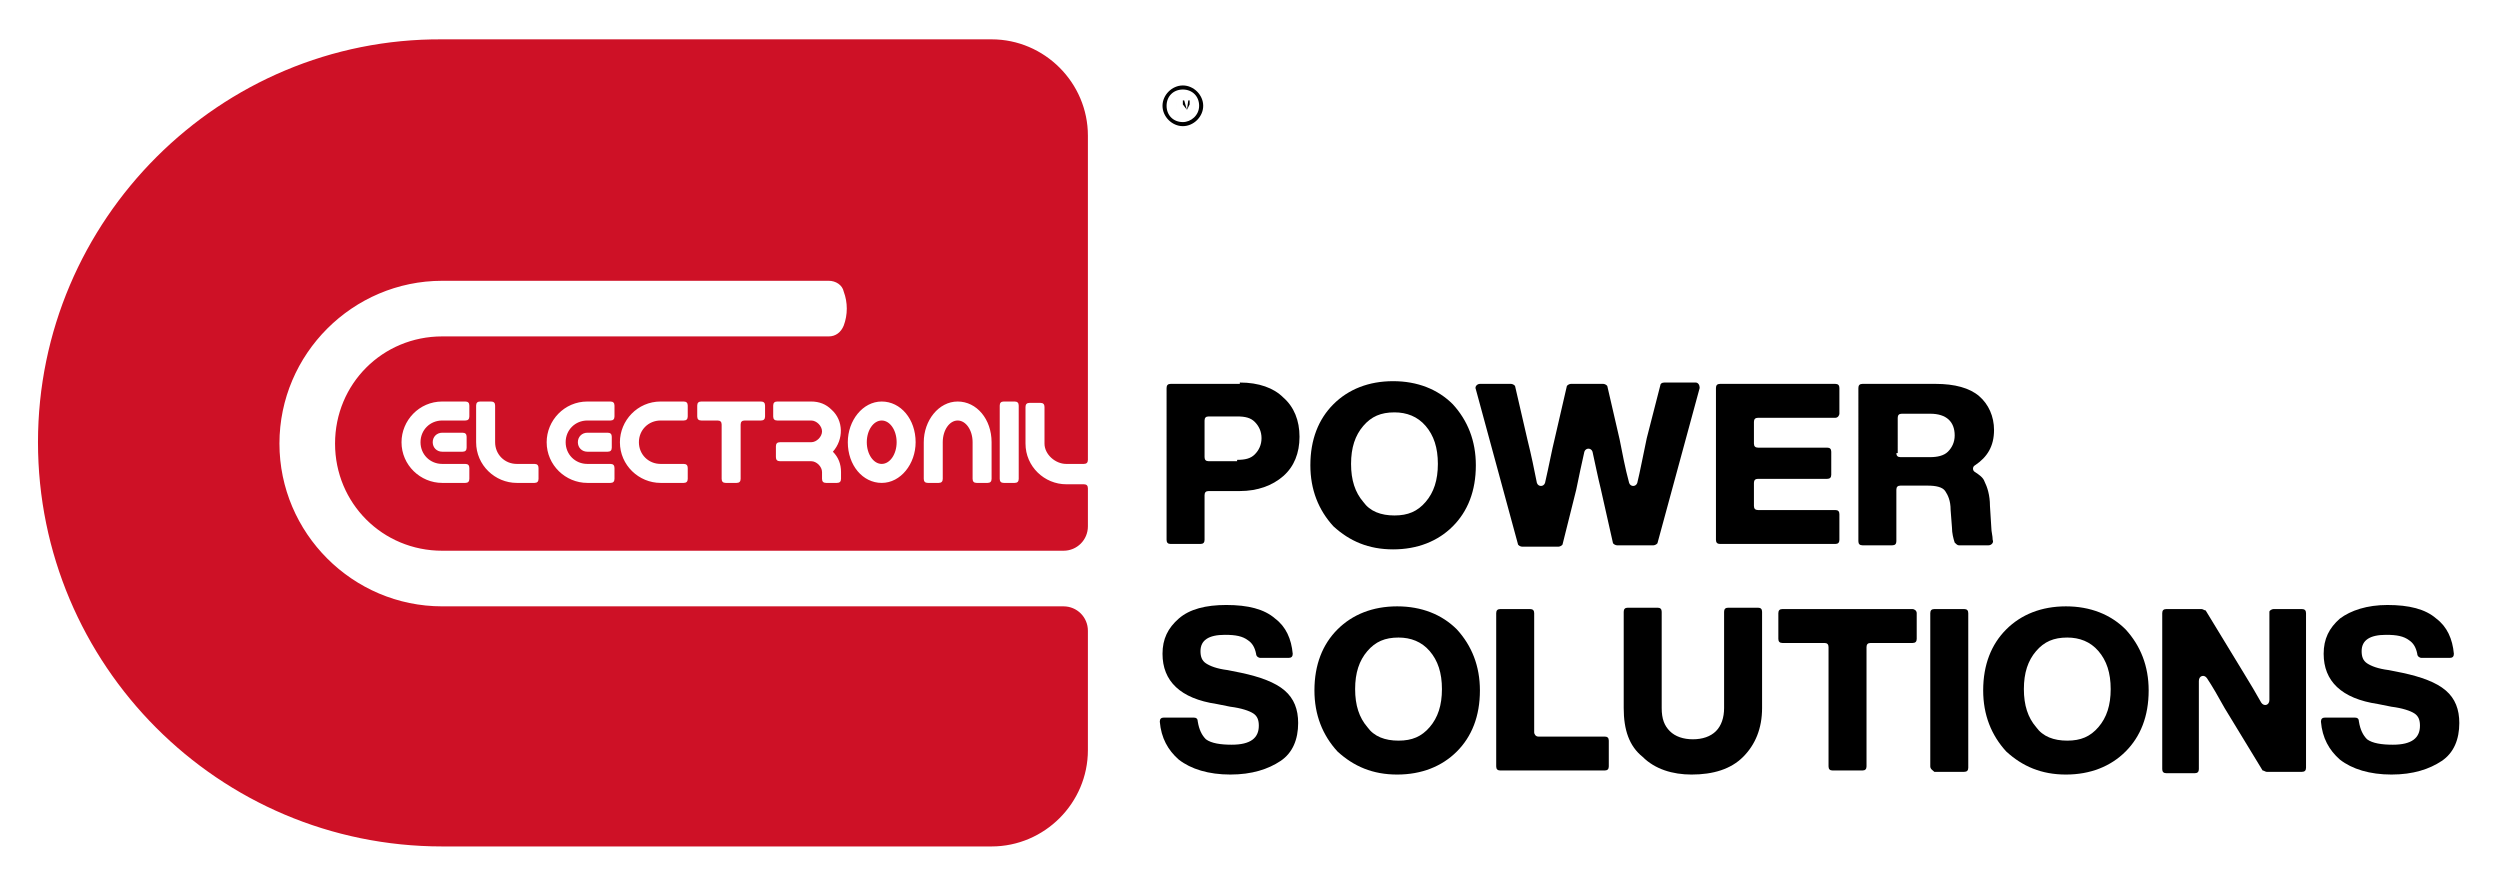 <?xml version="1.0" encoding="utf-8"?>
<!-- Generator: Adobe Illustrator 26.0.0, SVG Export Plug-In . SVG Version: 6.00 Build 0)  -->
<svg version="1.1" id="Layer_1_00000150793044313794988530000018060199142922362758_"
	 xmlns="http://www.w3.org/2000/svg" xmlns:xlink="http://www.w3.org/1999/xlink" x="0px" y="0px" viewBox="0 0 184.3 65.2"
	 style="enable-background:new 0 0 184.3 65.2;" xml:space="preserve">
<style type="text/css">
	.st0{fill-rule:evenodd;clip-rule:evenodd;}
	.st1{fill-rule:evenodd;clip-rule:evenodd;fill:#CE1126;}
</style>
<path class="st0" d="M87.5,8.1l-0.2-0.7c0,0,0,0,0,0h-0.1c0,0,0,0,0,0v0.8c0,0,0,0,0,0h0c0,0,0,0,0,0V7.7c0,0,0,0,0,0c0,0,0,0,0,0
	L87.5,8.1C87.5,8.2,87.5,8.2,87.5,8.1L87.5,8.1C87.6,8.2,87.6,8.2,87.5,8.1l0.2-0.4c0,0,0,0,0,0c0,0,0,0,0,0v0.5c0,0,0,0,0,0h0
	c0,0,0,0,0,0V7.4c0,0,0,0,0,0h-0.1c0,0,0,0,0,0L87.5,8.1C87.5,8.1,87.5,8.1,87.5,8.1C87.5,8.1,87.5,8.1,87.5,8.1 M86.5,7.5h0.2
	c0,0,0,0,0,0v0.7c0,0,0,0,0,0h0c0,0,0,0,0,0V7.5c0,0,0,0,0,0h0.2c0,0,0,0,0,0v0c0,0,0,0,0,0L86.5,7.5C86.5,7.4,86.5,7.4,86.5,7.5
	L86.5,7.5C86.5,7.5,86.5,7.5,86.5,7.5 M88.4,7.8c0-0.7-0.5-1.2-1.2-1.2c-0.7,0-1.2,0.5-1.2,1.2S86.5,9,87.2,9
	C87.8,9,88.4,8.5,88.4,7.8 M88.7,7.8c0-0.8-0.7-1.5-1.5-1.5c-0.8,0-1.5,0.7-1.5,1.5s0.7,1.5,1.5,1.5C88,9.3,88.7,8.6,88.7,7.8z"/>
<g>
	<g>
		<path d="M86.9,56c-0.8-0.7-1.3-1.6-1.4-2.8c0-0.2,0.1-0.3,0.3-0.3H88c0.2,0,0.3,0.1,0.3,0.3c0.1,0.6,0.3,1,0.6,1.3
			c0.4,0.3,1.1,0.4,1.9,0.4c1.4,0,2-0.5,2-1.4c0-0.4-0.1-0.7-0.4-0.9s-0.9-0.4-1.7-0.5l-1-0.2c-2.7-0.4-4-1.7-4-3.7
			c0-1.1,0.4-1.9,1.2-2.6s2-1,3.5-1c1.6,0,2.8,0.3,3.6,1c0.8,0.6,1.2,1.5,1.3,2.6c0,0.2-0.1,0.3-0.3,0.3l-2.1,0
			c-0.1,0-0.3-0.1-0.3-0.3c-0.1-0.5-0.3-0.8-0.6-1c-0.4-0.3-0.9-0.4-1.7-0.4c-1.2,0-1.8,0.4-1.8,1.2c0,0.4,0.1,0.7,0.4,0.9
			c0.3,0.2,0.8,0.4,1.6,0.5l1,0.2c1.4,0.3,2.5,0.7,3.2,1.3s1,1.4,1,2.4c0,1.2-0.4,2.2-1.3,2.8c-0.9,0.6-2.1,1-3.7,1
			C89.1,57.1,87.8,56.7,86.9,56z"/>
		<path d="M98.6,55.4c-1.1-1.2-1.7-2.7-1.7-4.5c0-1.9,0.6-3.4,1.7-4.5c1.1-1.1,2.6-1.7,4.4-1.7s3.3,0.6,4.4,1.7
			c1.1,1.2,1.7,2.7,1.7,4.5c0,1.9-0.6,3.4-1.7,4.5c-1.1,1.1-2.6,1.7-4.4,1.7S99.8,56.5,98.6,55.4z M103.1,54.6c1,0,1.7-0.3,2.3-1
			c0.6-0.7,0.9-1.6,0.9-2.8s-0.3-2.1-0.9-2.8c-0.6-0.7-1.4-1-2.3-1c-1,0-1.7,0.3-2.3,1c-0.6,0.7-0.9,1.6-0.9,2.8s0.3,2.1,0.9,2.8
			C101.3,54.3,102.1,54.6,103.1,54.6z"/>
		<path d="M113.4,54.3h4.9c0.2,0,0.3,0.1,0.3,0.3v1.9c0,0.2-0.1,0.3-0.3,0.3h-7.7c-0.2,0-0.3-0.1-0.3-0.3V45.2
			c0-0.2,0.1-0.3,0.3-0.3h2.2c0.2,0,0.3,0.1,0.3,0.3V54C113.1,54.1,113.2,54.3,113.4,54.3z"/>
		<path d="M121.1,55.8c-1-0.8-1.4-2-1.4-3.6v-7.1c0-0.2,0.1-0.3,0.3-0.3h2.2c0.2,0,0.3,0.1,0.3,0.3v7.1c0,0.8,0.2,1.3,0.6,1.7
			s1,0.6,1.7,0.6s1.3-0.2,1.7-0.6s0.6-1,0.6-1.7v-7.1c0-0.2,0.1-0.3,0.3-0.3h2.2c0.2,0,0.3,0.1,0.3,0.3v7.1c0,1.5-0.5,2.7-1.4,3.6
			s-2.2,1.3-3.8,1.3C123.3,57.1,122,56.7,121.1,55.8z"/>
		<path d="M141.3,45.2v1.9c0,0.2-0.1,0.3-0.3,0.3h-3.1c-0.2,0-0.3,0.1-0.3,0.3v8.8c0,0.2-0.1,0.3-0.3,0.3h-2.2
			c-0.2,0-0.3-0.1-0.3-0.3v-8.8c0-0.2-0.1-0.3-0.3-0.3h-3.1c-0.2,0-0.3-0.1-0.3-0.3v-1.9c0-0.2,0.1-0.3,0.3-0.3h9.6
			C141.1,44.9,141.3,45,141.3,45.2z"/>
		<path d="M142.3,56.5V45.2c0-0.2,0.1-0.3,0.3-0.3h2.2c0.2,0,0.3,0.1,0.3,0.3v11.4c0,0.2-0.1,0.3-0.3,0.3h-2.2
			C142.5,56.8,142.3,56.7,142.3,56.5z"/>
		<path d="M147.9,55.4c-1.1-1.2-1.7-2.7-1.7-4.5c0-1.9,0.6-3.4,1.7-4.5c1.1-1.1,2.6-1.7,4.4-1.7c1.8,0,3.3,0.6,4.4,1.7
			c1.1,1.2,1.7,2.7,1.7,4.5c0,1.9-0.6,3.4-1.7,4.5c-1.1,1.1-2.6,1.7-4.4,1.7C150.5,57.1,149.1,56.5,147.9,55.4z M152.4,54.6
			c1,0,1.7-0.3,2.3-1c0.6-0.7,0.9-1.6,0.9-2.8s-0.3-2.1-0.9-2.8c-0.6-0.7-1.4-1-2.3-1c-1,0-1.7,0.3-2.3,1c-0.6,0.7-0.9,1.6-0.9,2.8
			s0.3,2.1,0.9,2.8C150.6,54.3,151.4,54.6,152.4,54.6z"/>
		<path d="M167.6,44.9h2.1c0.2,0,0.3,0.1,0.3,0.3v11.4c0,0.2-0.1,0.3-0.3,0.3h-2.6c-0.1,0-0.2-0.1-0.3-0.1l-2.8-4.6
			c-0.5-0.9-0.9-1.6-1.3-2.2c-0.2-0.3-0.6-0.2-0.6,0.2c0,1.3,0,2.7,0,4.3v2.2c0,0.2-0.1,0.3-0.3,0.3h-2.1c-0.2,0-0.3-0.1-0.3-0.3
			V45.2c0-0.2,0.1-0.3,0.3-0.3h2.6c0.1,0,0.2,0.1,0.3,0.1l2.8,4.6c0.5,0.8,0.9,1.5,1.3,2.2c0.2,0.3,0.6,0.2,0.6-0.2
			c0-1.3,0-2.7,0-4.3v-2.2C167.3,45,167.5,44.9,167.6,44.9z"/>
		<path d="M172.5,56c-0.8-0.7-1.3-1.6-1.4-2.8c0-0.2,0.1-0.3,0.3-0.3h2.2c0.2,0,0.3,0.1,0.3,0.3c0.1,0.6,0.3,1,0.6,1.3
			c0.4,0.3,1.1,0.4,1.9,0.4c1.4,0,2-0.5,2-1.4c0-0.4-0.1-0.7-0.4-0.9s-0.9-0.4-1.7-0.5l-1-0.2c-2.7-0.4-4-1.7-4-3.7
			c0-1.1,0.4-1.9,1.2-2.6c0.8-0.6,2-1,3.5-1c1.6,0,2.8,0.3,3.6,1c0.8,0.6,1.2,1.5,1.3,2.6c0,0.2-0.1,0.3-0.3,0.3l-2.1,0
			c-0.1,0-0.3-0.1-0.3-0.3c-0.1-0.5-0.3-0.8-0.6-1c-0.4-0.3-0.9-0.4-1.7-0.4c-1.2,0-1.8,0.4-1.8,1.2c0,0.4,0.1,0.7,0.4,0.9
			c0.3,0.2,0.8,0.4,1.6,0.5l1,0.2c1.4,0.3,2.5,0.7,3.2,1.3s1,1.4,1,2.4c0,1.2-0.4,2.2-1.3,2.8c-0.9,0.6-2.1,1-3.7,1
			C174.7,57.1,173.4,56.7,172.5,56z"/>
	</g>
	<g>
		<path d="M91.4,28.2c1.4,0,2.5,0.4,3.2,1.1c0.8,0.7,1.2,1.7,1.2,2.9c0,1.2-0.4,2.2-1.2,2.9c-0.8,0.7-1.9,1.1-3.2,1.1h-2.3
			c-0.2,0-0.3,0.1-0.3,0.3v3.3c0,0.2-0.1,0.3-0.3,0.3h-2.2c-0.2,0-0.3-0.1-0.3-0.3V28.6c0-0.2,0.1-0.3,0.3-0.3H91.4z M91.2,33.9
			c0.6,0,1-0.1,1.3-0.4c0.3-0.3,0.5-0.7,0.5-1.2c0-0.5-0.2-0.9-0.5-1.2c-0.3-0.3-0.7-0.4-1.3-0.4h-2.1c-0.2,0-0.3,0.1-0.3,0.3v2.7
			c0,0.2,0.1,0.3,0.3,0.3H91.2z"/>
		<path d="M98.3,38.8c-1.1-1.2-1.7-2.7-1.7-4.5c0-1.9,0.6-3.4,1.7-4.5c1.1-1.1,2.6-1.7,4.4-1.7s3.3,0.6,4.4,1.7
			c1.1,1.2,1.7,2.7,1.7,4.5c0,1.9-0.6,3.4-1.7,4.5c-1.1,1.1-2.6,1.7-4.4,1.7S99.5,39.9,98.3,38.8z M102.8,38c1,0,1.7-0.3,2.3-1
			c0.6-0.7,0.9-1.6,0.9-2.8s-0.3-2.1-0.9-2.8c-0.6-0.7-1.4-1-2.3-1c-1,0-1.7,0.3-2.3,1c-0.6,0.7-0.9,1.6-0.9,2.8s0.3,2.1,0.9,2.8
			C101,37.7,101.8,38,102.8,38z"/>
		<path d="M122.7,28.2h2.3c0.2,0,0.3,0.2,0.3,0.4L122.2,40c0,0.1-0.2,0.2-0.3,0.2h-2.7c-0.1,0-0.3-0.1-0.3-0.2l-0.9-4
			c-0.2-0.8-0.4-1.8-0.6-2.7c-0.1-0.3-0.5-0.3-0.6,0c-0.2,0.9-0.4,1.8-0.6,2.8l-1,4c0,0.1-0.2,0.2-0.3,0.2h-2.7
			c-0.1,0-0.3-0.1-0.3-0.2l-3.1-11.4c-0.1-0.2,0.1-0.4,0.3-0.4h2.3c0.1,0,0.3,0.1,0.3,0.2l0.9,3.9c0.3,1.2,0.5,2.2,0.7,3.2
			c0.1,0.3,0.5,0.3,0.6,0c0.3-1.3,0.5-2.4,0.7-3.2l0.9-3.9c0-0.1,0.2-0.2,0.3-0.2h2.4c0.1,0,0.3,0.1,0.3,0.2l0.9,3.9
			c0.2,1,0.4,2.1,0.7,3.2c0.1,0.3,0.5,0.3,0.6,0c0.2-0.8,0.4-1.9,0.7-3.3l1-3.9C122.4,28.3,122.5,28.2,122.7,28.2z"/>
		<path d="M135.3,30.8h-5.7c-0.2,0-0.3,0.1-0.3,0.3v1.6c0,0.2,0.1,0.3,0.3,0.3h5.1c0.2,0,0.3,0.1,0.3,0.3V35c0,0.2-0.1,0.3-0.3,0.3
			h-5.1c-0.2,0-0.3,0.1-0.3,0.3v1.7c0,0.2,0.1,0.3,0.3,0.3h5.7c0.2,0,0.3,0.1,0.3,0.3v1.9c0,0.2-0.1,0.3-0.3,0.3h-8.5
			c-0.2,0-0.3-0.1-0.3-0.3V28.6c0-0.2,0.1-0.3,0.3-0.3h8.5c0.2,0,0.3,0.1,0.3,0.3v1.9C135.6,30.6,135.5,30.8,135.3,30.8z"/>
		<path d="M146.8,38.9c0,0.3,0.1,0.6,0.1,0.9c0.1,0.2-0.1,0.4-0.3,0.4h-2.2c-0.1,0-0.2-0.1-0.3-0.2c-0.1-0.3-0.2-0.7-0.2-1.1
			l-0.1-1.3c0-0.7-0.2-1.1-0.4-1.4s-0.7-0.4-1.3-0.4h-2c-0.2,0-0.3,0.1-0.3,0.3v3.8c0,0.2-0.1,0.3-0.3,0.3h-2.2
			c-0.2,0-0.3-0.1-0.3-0.3V28.6c0-0.2,0.1-0.3,0.3-0.3h5.4c1.4,0,2.5,0.3,3.2,0.9c0.7,0.6,1.1,1.5,1.1,2.5c0,1.2-0.5,2-1.4,2.6
			c-0.2,0.1-0.2,0.4,0,0.5c0.3,0.2,0.6,0.4,0.7,0.7c0.2,0.4,0.4,1,0.4,1.8L146.8,38.9z M139.8,33.4c0,0.2,0.1,0.3,0.3,0.3h2.2
			c0.5,0,1-0.1,1.3-0.4c0.3-0.3,0.5-0.7,0.5-1.2c0-1-0.6-1.6-1.8-1.6h-2.1c-0.2,0-0.3,0.1-0.3,0.3V33.4z"/>
	</g>
</g>
<g>
	<ellipse class="st1" cx="65" cy="32.6" rx="1.1" ry="1.6"/>
	<path class="st1" d="M78.6,34.2h1.3c0.2,0,0.3-0.1,0.3-0.3V10c0-3.9-3.2-7.1-7.1-7.1H32.6C16.2,2.8,2.8,16.2,2.8,32.6
		s13.3,29.8,29.8,29.8h40.5c3.9,0,7.1-3.2,7.1-7.1v-8.8c0-1-0.8-1.8-1.8-1.8H32.6c-6.6,0-12-5.4-12-12s5.4-12,12-12h28.5
		c0.5,0,1,0.3,1.1,0.8c0.3,0.8,0.3,1.7,0,2.5c-0.2,0.5-0.6,0.8-1.1,0.8H32.6c-4.4,0-7.9,3.5-7.9,7.9s3.5,7.9,7.9,7.9h45.8
		c1,0,1.8-0.8,1.8-1.8v-2.8c0-0.2-0.1-0.3-0.3-0.3h-1.3c-1.6,0-3-1.3-3-3v-2.7c0-0.2,0.1-0.3,0.3-0.3h0.8c0.2,0,0.3,0.1,0.3,0.3v2.7
		C77,33.5,77.8,34.2,78.6,34.2z M34.6,30.7c0,0.2-0.1,0.3-0.3,0.3h-1.7c-0.9,0-1.6,0.7-1.6,1.6c0,0.9,0.7,1.6,1.6,1.6h1.7
		c0.2,0,0.3,0.1,0.3,0.3v0.8c0,0.2-0.1,0.3-0.3,0.3h-1.7c-1.6,0-3-1.3-3-3c0-1.6,1.3-3,3-3h1.7c0.2,0,0.3,0.1,0.3,0.3V30.7z
		 M34.4,32.2V33c0,0.2-0.1,0.3-0.3,0.3h-1.5c-0.4,0-0.7-0.3-0.7-0.7c0-0.4,0.3-0.7,0.7-0.7h1.5C34.3,31.9,34.4,32,34.4,32.2z
		 M39.7,35.3c0,0.2-0.1,0.3-0.3,0.3h-1.3c-1.6,0-3-1.3-3-3v-2.7c0-0.2,0.1-0.3,0.3-0.3h0.8c0.2,0,0.3,0.1,0.3,0.3v2.7
		c0,0.9,0.7,1.6,1.6,1.6h1.3c0.2,0,0.3,0.1,0.3,0.3V35.3z M45.3,30.7c0,0.2-0.1,0.3-0.3,0.3h-1.7c-0.9,0-1.6,0.7-1.6,1.6
		c0,0.9,0.7,1.6,1.6,1.6H45c0.2,0,0.3,0.1,0.3,0.3v0.8c0,0.2-0.1,0.3-0.3,0.3h-1.7c-1.6,0-3-1.3-3-3c0-1.6,1.3-3,3-3H45
		c0.2,0,0.3,0.1,0.3,0.3V30.7z M45.1,32.2V33c0,0.2-0.1,0.3-0.3,0.3h-1.5c-0.4,0-0.7-0.3-0.7-0.7c0-0.4,0.3-0.7,0.7-0.7h1.5
		C45,31.9,45.1,32,45.1,32.2z M50.7,30.7c0,0.2-0.1,0.3-0.3,0.3h-1.7c-0.9,0-1.6,0.7-1.6,1.6c0,0.9,0.7,1.6,1.6,1.6h1.7
		c0.2,0,0.3,0.1,0.3,0.3v0.8c0,0.2-0.1,0.3-0.3,0.3h-1.7c-1.6,0-3-1.3-3-3c0-1.6,1.3-3,3-3h1.7c0.2,0,0.3,0.1,0.3,0.3V30.7z
		 M56.4,30.7c0,0.2-0.1,0.3-0.3,0.3h-1.2c-0.2,0-0.3,0.1-0.3,0.3v4c0,0.2-0.1,0.3-0.3,0.3h-0.8c-0.2,0-0.3-0.1-0.3-0.3v-4
		c0-0.2-0.1-0.3-0.3-0.3h-1.2c-0.2,0-0.3-0.1-0.3-0.3v-0.8c0-0.2,0.1-0.3,0.3-0.3h4.4c0.2,0,0.3,0.1,0.3,0.3V30.7z M62,35.3
		c0,0.2-0.1,0.3-0.3,0.3h-0.8c-0.2,0-0.3-0.1-0.3-0.3v-0.5c0-0.4-0.4-0.8-0.8-0.8h-2.3c-0.2,0-0.3-0.1-0.3-0.3v-0.8
		c0-0.2,0.1-0.3,0.3-0.3h2.3c0.4,0,0.8-0.4,0.8-0.8c0-0.4-0.4-0.8-0.8-0.8h-2.5c-0.2,0-0.3-0.1-0.3-0.3v-0.8c0-0.2,0.1-0.3,0.3-0.3
		h2.5c0.6,0,1.1,0.2,1.5,0.6c0.9,0.8,0.9,2.2,0.1,3.1c0.4,0.4,0.6,0.9,0.6,1.5V35.3z M65,35.6c-1.4,0-2.5-1.3-2.5-3
		c0-1.6,1.1-3,2.5-3c1.4,0,2.5,1.3,2.5,3C67.5,34.2,66.4,35.6,65,35.6z M73.1,35.3c0,0.2-0.1,0.3-0.3,0.3H72c-0.2,0-0.3-0.1-0.3-0.3
		v-2.7c0-0.9-0.5-1.6-1.1-1.6c-0.6,0-1.1,0.7-1.1,1.6v2.7c0,0.2-0.1,0.3-0.3,0.3h-0.8c-0.2,0-0.3-0.1-0.3-0.3v-2.7
		c0-1.6,1.1-3,2.5-3c1.4,0,2.5,1.3,2.5,3V35.3z M75.1,35.3c0,0.2-0.1,0.3-0.3,0.3H74c-0.2,0-0.3-0.1-0.3-0.3v-5.4
		c0-0.2,0.1-0.3,0.3-0.3h0.8c0.2,0,0.3,0.1,0.3,0.3V35.3z"/>
</g>
</svg>
